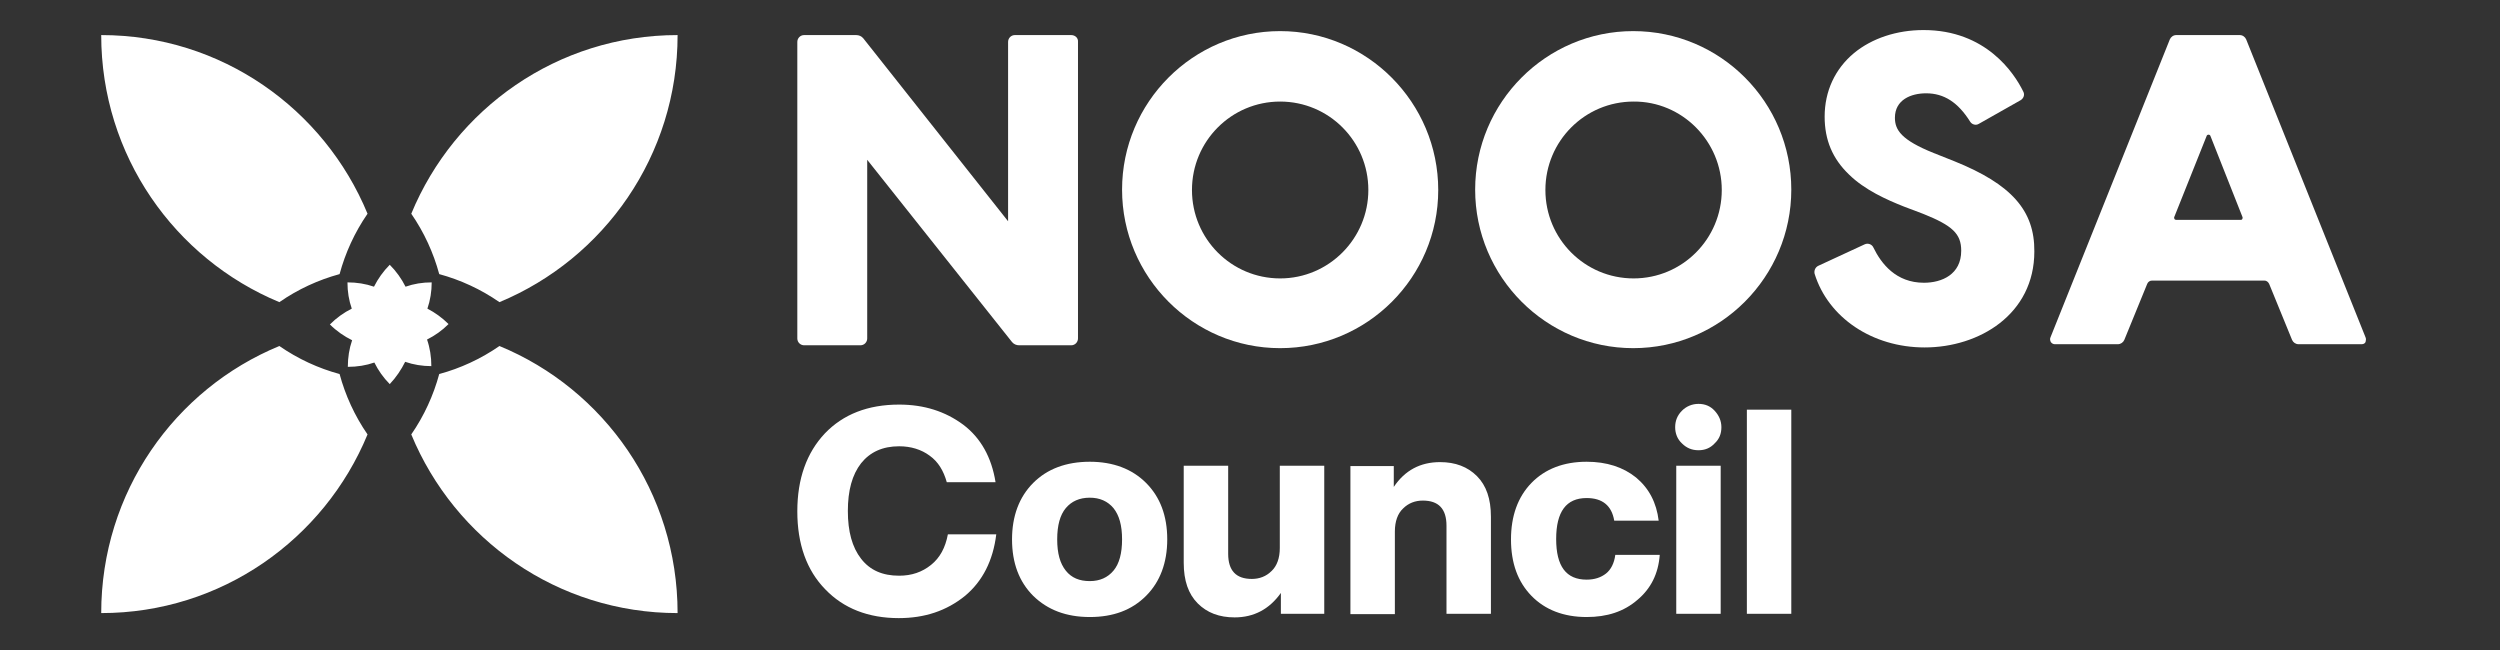 <svg xmlns="http://www.w3.org/2000/svg" xmlns:xlink="http://www.w3.org/1999/xlink" width="565" zoomAndPan="magnify" viewBox="0 0 423.75 110.25" height="147" preserveAspectRatio="xMidYMid meet" version="1.0"><rect x="0" y="0" width="423.75" height="110.25" fill="#333333" stroke="none"/><defs><clipPath id="b5549e83c1"><path d="M 347 5 L 401.02 5 L 401.02 59 L 347 59 Z M 347 5 " clip-rule="nonzero"/></clipPath><clipPath id="195e451bd1"><path d="M 135 68 L 169 68 L 169 104.871 L 135 104.871 Z M 135 68 " clip-rule="nonzero"/></clipPath><clipPath id="b30946dc77"><path d="M 171 78 L 198 78 L 198 104.871 L 171 104.871 Z M 171 78 " clip-rule="nonzero"/></clipPath><clipPath id="94d78a1151"><path d="M 200 78 L 225 78 L 225 104.871 L 200 104.871 Z M 200 78 " clip-rule="nonzero"/></clipPath><clipPath id="c660138170"><path d="M 228 78 L 253 78 L 253 104.871 L 228 104.871 Z M 228 78 " clip-rule="nonzero"/></clipPath><clipPath id="201a97f9fe"><path d="M 256 78 L 282 78 L 282 104.871 L 256 104.871 Z M 256 78 " clip-rule="nonzero"/></clipPath><clipPath id="4d47b51ba7"><path d="M 283 68 L 292 68 L 292 104.871 L 283 104.871 Z M 283 68 " clip-rule="nonzero"/></clipPath><clipPath id="fe947bedba"><path d="M 296 69 L 304 69 L 304 104.871 L 296 104.871 Z M 296 69 " clip-rule="nonzero"/></clipPath><clipPath id="23075034a9"><path d="M 17.156 5 L 115 5 L 115 104 L 17.156 104 Z M 17.156 5 " clip-rule="nonzero"/></clipPath></defs><path fill="#ffffff" d="M 331.27 27.332 L 327.746 25.93 C 322.277 23.734 321.188 22.031 321.188 19.957 C 321.188 16.914 323.918 15.816 326.473 15.816 C 329.508 15.816 331.879 17.34 333.945 20.629 C 334.25 21.117 334.918 21.301 335.402 20.996 L 342.512 16.973 C 342.996 16.668 343.242 16.059 342.938 15.512 C 341.418 12.402 336.617 5.094 326.047 5.094 C 321.488 5.094 317.297 6.492 314.258 8.992 C 311.039 11.672 309.277 15.449 309.277 19.777 C 309.277 23.734 310.613 26.902 313.41 29.586 C 316.082 32.203 319.789 33.852 322.703 35.008 L 325.926 36.227 C 330.969 38.238 332.426 39.637 332.426 42.5 C 332.426 46.523 329.145 47.926 326.105 47.926 C 321.367 47.926 318.875 44.695 317.539 41.953 C 317.297 41.406 316.629 41.16 316.082 41.406 L 308.184 45.062 C 307.699 45.305 307.453 45.852 307.574 46.402 C 309.883 53.836 317.359 58.891 326.227 58.891 C 335.465 58.891 344.82 53.285 344.82 42.625 C 344.883 35.68 340.934 31.23 331.27 27.332 Z M 331.27 27.332 " fill-opacity="1" fill-rule="nonzero"/><path fill="#ffffff" d="M 181.566 5.945 L 172.027 5.945 C 171.355 5.945 170.871 6.492 170.871 7.102 L 170.871 37.504 L 146.324 6.492 C 146.02 6.129 145.598 5.945 145.109 5.945 L 136.301 5.945 C 135.633 5.945 135.145 6.492 135.145 7.102 L 135.145 57.367 C 135.145 58.039 135.691 58.527 136.301 58.527 L 145.84 58.527 C 146.508 58.527 146.992 57.977 146.992 57.367 L 146.992 27.086 L 171.539 57.977 C 171.844 58.344 172.27 58.527 172.754 58.527 L 181.566 58.527 C 182.234 58.527 182.719 57.977 182.719 57.367 L 182.719 7.102 C 182.781 6.434 182.234 5.945 181.566 5.945 Z M 181.566 5.945 " fill-opacity="1" fill-rule="nonzero"/><path fill="#ffffff" d="M 276.832 5.273 C 262.07 5.273 250.039 17.34 250.039 32.145 C 250.039 46.949 262.07 59.012 276.832 59.012 C 291.598 59.012 303.625 46.949 303.625 32.145 C 303.625 17.34 291.656 5.273 276.832 5.273 Z M 291.84 32.203 C 291.84 40.492 285.156 47.191 276.895 47.191 C 268.629 47.191 261.945 40.492 261.945 32.203 C 261.945 23.918 268.629 17.215 276.895 17.215 C 285.094 17.156 291.84 23.918 291.84 32.203 Z M 291.84 32.203 " fill-opacity="1" fill-rule="nonzero"/><path fill="#ffffff" d="M 216.984 5.273 C 202.223 5.273 190.191 17.34 190.191 32.145 C 190.191 46.949 202.223 59.012 216.984 59.012 C 231.75 59.012 243.781 47.012 243.781 32.203 C 243.781 17.398 231.75 5.273 216.984 5.273 Z M 216.984 47.191 C 208.723 47.191 202.039 40.492 202.039 32.203 C 202.039 23.918 208.723 17.215 216.984 17.215 C 225.25 17.215 231.934 23.918 231.934 32.203 C 231.934 40.43 225.25 47.191 216.984 47.191 Z M 216.984 47.191 " fill-opacity="1" fill-rule="nonzero"/><g clip-path="url(#b5549e83c1)"><path fill="#ffffff" d="M 400.961 57.184 L 380.727 6.676 C 380.547 6.25 380.121 5.945 379.633 5.945 L 368.879 5.945 C 368.395 5.945 367.969 6.25 367.785 6.676 L 347.555 57.184 C 347.434 57.43 347.492 57.734 347.613 57.977 C 347.797 58.223 348.039 58.344 348.285 58.344 L 358.977 58.344 C 359.461 58.344 359.887 58.039 360.07 57.613 L 363.957 48.105 C 364.082 47.801 364.383 47.559 364.75 47.559 L 383.828 47.559 C 384.129 47.559 384.434 47.742 384.617 48.105 L 388.504 57.613 C 388.688 58.039 389.113 58.344 389.598 58.344 L 400.293 58.344 C 400.598 58.344 400.84 58.223 400.961 57.977 C 401.02 57.734 401.082 57.43 400.961 57.184 Z M 380.059 37.141 C 380 37.262 379.879 37.262 379.816 37.262 L 368.82 37.262 C 368.699 37.262 368.637 37.199 368.578 37.141 C 368.516 37.02 368.516 36.895 368.516 36.836 L 374.043 23.004 C 374.105 22.883 374.227 22.82 374.348 22.82 C 374.469 22.82 374.59 22.883 374.652 23.004 L 380.121 36.836 C 380.121 36.957 380.121 37.078 380.059 37.141 Z M 380.059 37.141 " fill-opacity="1" fill-rule="nonzero"/></g><g clip-path="url(#195e451bd1)"><path fill="#ffffff" d="M 152.34 104.77 C 147.176 104.77 142.984 103.125 139.887 99.895 C 136.727 96.668 135.145 92.219 135.145 86.676 C 135.145 81.129 136.727 76.742 139.824 73.453 C 142.922 70.223 147.113 68.578 152.402 68.578 C 156.652 68.578 160.238 69.738 163.277 71.992 C 166.254 74.246 168.078 77.535 168.746 81.738 L 160.48 81.738 C 159.934 79.789 159.023 78.266 157.566 77.23 C 156.168 76.195 154.406 75.645 152.402 75.645 C 149.605 75.645 147.48 76.621 145.961 78.512 C 144.441 80.461 143.711 83.141 143.711 86.613 C 143.711 90.086 144.441 92.766 145.961 94.715 C 147.48 96.668 149.605 97.582 152.402 97.582 C 154.527 97.582 156.289 96.973 157.809 95.754 C 159.328 94.535 160.238 92.828 160.664 90.574 L 168.867 90.574 C 168.32 95.02 166.559 98.496 163.582 100.992 C 160.422 103.551 156.715 104.77 152.34 104.77 Z M 152.34 104.77 " fill-opacity="1" fill-rule="nonzero"/></g><g clip-path="url(#b30946dc77)"><path fill="#ffffff" d="M 184.723 104.586 C 180.715 104.586 177.555 103.367 175.125 100.992 C 172.754 98.617 171.539 95.449 171.539 91.426 C 171.539 87.465 172.754 84.238 175.125 81.859 C 177.492 79.484 180.715 78.266 184.723 78.266 C 188.672 78.266 191.895 79.484 194.262 81.859 C 196.633 84.238 197.848 87.406 197.848 91.426 C 197.848 95.387 196.633 98.617 194.262 100.992 C 191.832 103.43 188.672 104.586 184.723 104.586 Z M 184.723 98.496 C 186.426 98.496 187.762 97.887 188.734 96.727 C 189.707 95.57 190.191 93.805 190.191 91.426 C 190.191 89.051 189.707 87.344 188.734 86.125 C 187.762 84.969 186.426 84.359 184.723 84.359 C 182.961 84.359 181.625 84.969 180.652 86.125 C 179.68 87.285 179.195 89.051 179.195 91.426 C 179.195 93.805 179.68 95.508 180.652 96.727 C 181.625 97.945 182.961 98.496 184.723 98.496 Z M 184.723 98.496 " fill-opacity="1" fill-rule="nonzero"/></g><g clip-path="url(#94d78a1151)"><path fill="#ffffff" d="M 216.926 78.938 L 224.461 78.938 L 224.461 104.039 L 217.109 104.039 L 217.109 100.504 C 215.164 103.246 212.551 104.648 209.27 104.648 C 206.656 104.648 204.59 103.855 203.012 102.273 C 201.434 100.688 200.641 98.434 200.641 95.387 L 200.641 78.938 L 208.176 78.938 L 208.176 93.863 C 208.176 96.727 209.512 98.129 212.188 98.129 C 213.461 98.129 214.617 97.703 215.527 96.789 C 216.441 95.934 216.926 94.594 216.926 92.891 Z M 216.926 78.938 " fill-opacity="1" fill-rule="nonzero"/></g><g clip-path="url(#c660138170)"><path fill="#ffffff" d="M 244.086 78.328 C 246.695 78.328 248.762 79.121 250.344 80.703 C 251.922 82.289 252.711 84.543 252.711 87.59 L 252.711 104.039 L 245.18 104.039 L 245.18 89.109 C 245.18 86.246 243.84 84.848 241.168 84.848 C 239.891 84.848 238.738 85.273 237.824 86.188 C 236.914 87.039 236.43 88.379 236.43 90.086 L 236.43 104.098 L 228.895 104.098 L 228.895 78.996 L 236.246 78.996 L 236.246 82.531 C 238.129 79.727 240.742 78.328 244.086 78.328 Z M 244.086 78.328 " fill-opacity="1" fill-rule="nonzero"/></g><g clip-path="url(#201a97f9fe)"><path fill="#ffffff" d="M 268.934 104.586 C 265.047 104.586 261.887 103.367 259.578 100.992 C 257.27 98.617 256.113 95.449 256.113 91.426 C 256.113 87.465 257.27 84.238 259.578 81.859 C 261.887 79.484 265.047 78.266 268.934 78.266 C 272.336 78.266 275.133 79.18 277.32 80.945 C 279.508 82.773 280.781 85.211 281.145 88.258 L 273.613 88.258 C 273.188 85.699 271.605 84.418 268.934 84.418 C 265.473 84.418 263.77 86.734 263.77 91.367 C 263.77 95.996 265.473 98.25 268.934 98.25 C 270.27 98.25 271.363 97.887 272.215 97.215 C 273.066 96.543 273.613 95.449 273.793 94.047 L 281.328 94.047 C 281.086 97.277 279.809 99.773 277.562 101.664 C 275.254 103.672 272.398 104.586 268.934 104.586 Z M 268.934 104.586 " fill-opacity="1" fill-rule="nonzero"/></g><g clip-path="url(#4d47b51ba7)"><path fill="#ffffff" d="M 287.891 76.316 C 286.797 76.316 285.887 75.949 285.094 75.16 C 284.305 74.43 283.941 73.453 283.941 72.418 C 283.941 71.32 284.305 70.406 285.094 69.613 C 285.824 68.883 286.797 68.457 287.891 68.457 C 288.984 68.457 289.895 68.824 290.625 69.613 C 291.355 70.406 291.777 71.32 291.777 72.418 C 291.777 73.516 291.414 74.43 290.625 75.16 C 289.895 75.949 288.984 76.316 287.891 76.316 Z M 284.125 104.039 L 284.125 78.938 L 291.656 78.938 L 291.656 104.039 Z M 284.125 104.039 " fill-opacity="1" fill-rule="nonzero"/></g><g clip-path="url(#fe947bedba)"><path fill="#ffffff" d="M 296.094 69.434 L 303.625 69.434 L 303.625 104.039 L 296.094 104.039 Z M 296.094 69.434 " fill-opacity="1" fill-rule="nonzero"/></g><g clip-path="url(#23075034a9)"><path fill="#ffffff" d="M 114.852 103.918 C 94.5 103.918 77.062 91.426 69.711 73.637 C 71.898 70.469 73.477 66.996 74.449 63.398 C 78.035 62.426 81.496 60.84 84.656 58.648 C 102.398 65.957 114.852 83.445 114.852 103.918 Z M 68.676 61.328 C 70.074 61.816 71.594 62.059 73.113 62.059 C 73.113 60.477 72.871 58.953 72.383 57.551 C 73.719 56.879 74.934 56.027 76.027 54.93 C 74.934 53.836 73.719 52.98 72.445 52.312 C 72.93 50.91 73.172 49.387 73.172 47.863 C 71.594 47.863 70.137 48.105 68.738 48.594 C 68.07 47.254 67.156 45.973 66.062 44.879 C 64.973 45.973 64.059 47.254 63.391 48.594 C 61.992 48.105 60.477 47.863 58.895 47.863 C 58.895 49.449 59.137 50.91 59.625 52.312 C 58.289 52.98 57.012 53.895 55.918 54.992 C 57.074 56.148 58.348 57.004 59.684 57.672 C 59.199 59.074 58.957 60.598 58.957 62.18 C 60.535 62.18 62.055 61.938 63.453 61.449 C 64.121 62.789 64.973 64.008 66.062 65.105 C 67.156 63.949 68.008 62.668 68.676 61.328 Z M 74.449 46.461 C 78.035 47.438 81.496 49.02 84.656 51.215 C 102.398 43.844 114.852 26.355 114.852 5.945 C 94.5 5.945 77.062 18.434 69.711 36.227 C 71.898 39.395 73.477 42.867 74.449 46.461 Z M 57.559 46.461 C 58.531 42.867 60.109 39.395 62.297 36.227 C 54.945 18.434 37.508 5.945 17.156 5.945 C 17.156 26.355 29.609 43.844 47.352 51.215 C 50.512 49.02 53.973 47.438 57.559 46.461 Z M 57.559 63.398 C 53.973 62.426 50.512 60.84 47.352 58.648 C 29.609 65.957 17.156 83.445 17.156 103.918 C 37.508 103.918 54.945 91.426 62.297 73.637 C 60.109 70.469 58.531 66.996 57.559 63.398 Z M 57.559 63.398 " fill-opacity="1" fill-rule="nonzero"/></g></svg>